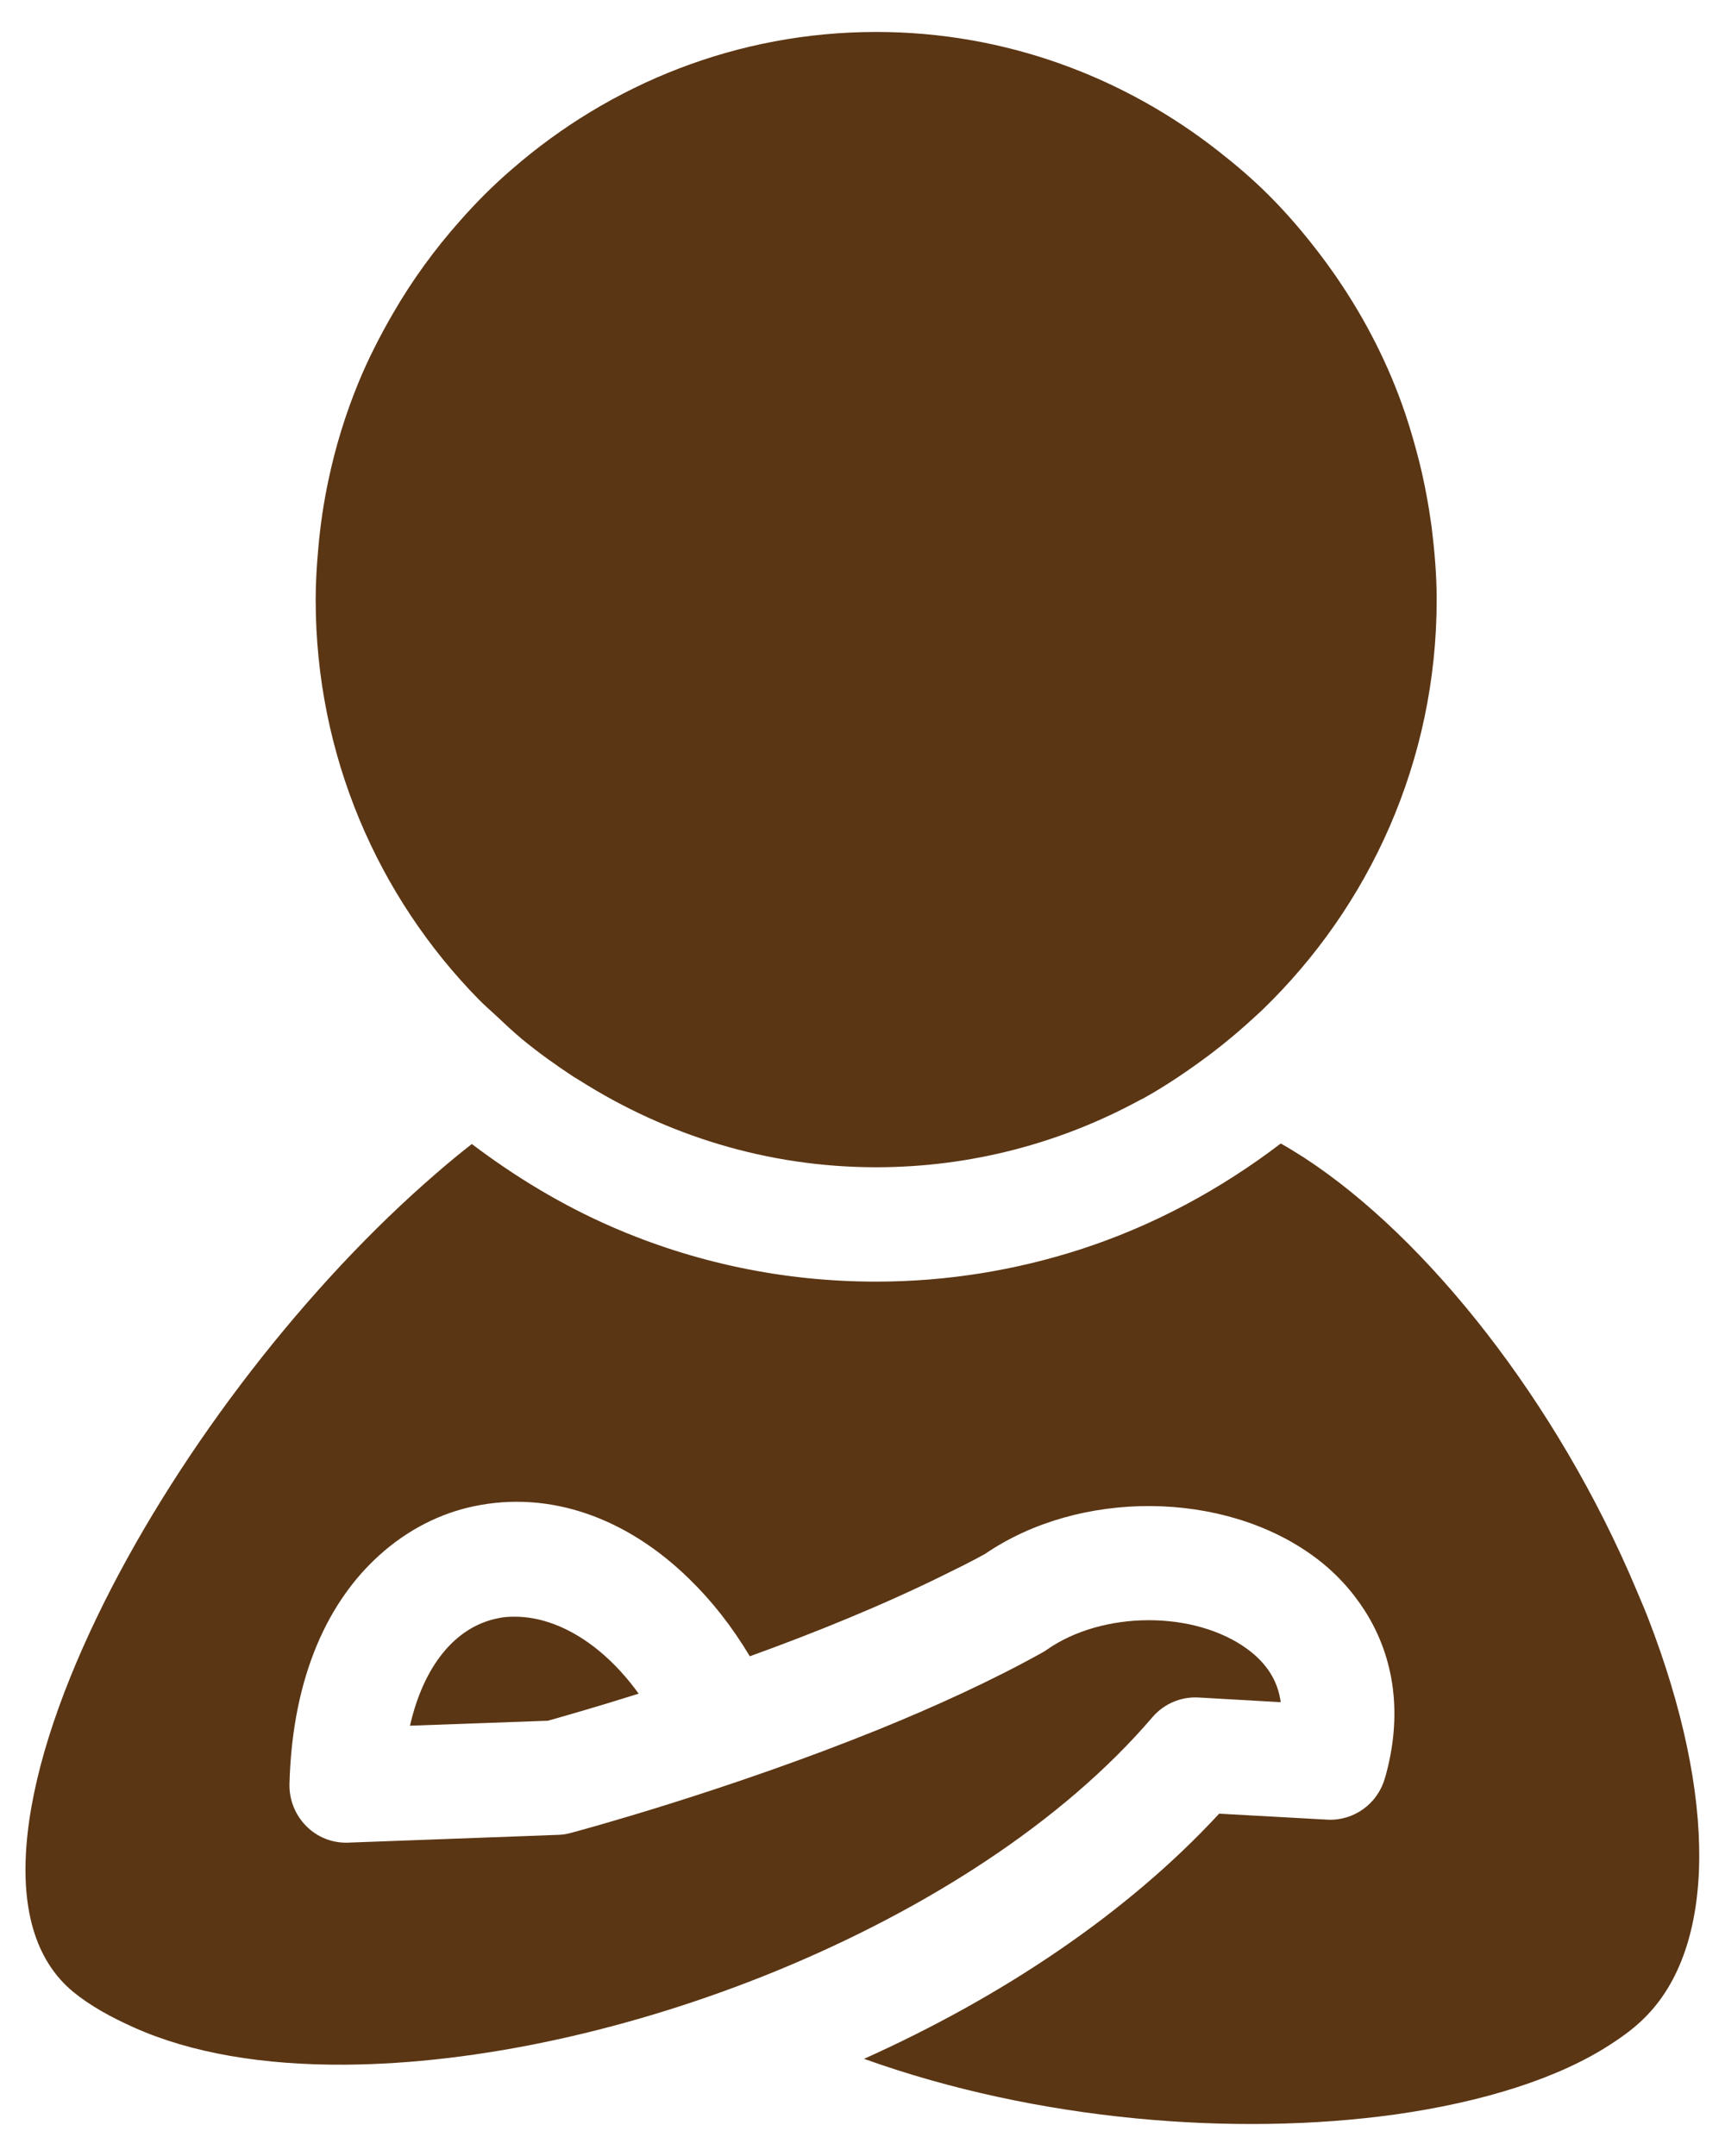 <?xml version="1.0" encoding="utf-8"?>
<!-- Generator: Adobe Illustrator 16.0.0, SVG Export Plug-In . SVG Version: 6.00 Build 0)  -->
<!DOCTYPE svg PUBLIC "-//W3C//DTD SVG 1.1//EN" "http://www.w3.org/Graphics/SVG/1.1/DTD/svg11.dtd">
<svg version="1.1" id="レイヤー_1" xmlns="http://www.w3.org/2000/svg" xmlns:xlink="http://www.w3.org/1999/xlink" x="0px"
	 y="0px" width="36px" height="45px" viewBox="0 0 36 45" style="enable-background:new 0 0 36 45;" xml:space="preserve">
<style type="text/css">
<![CDATA[
	.st0{fill:#5B3614;}
]]>
</style>
<g>
	<path class="st0" d="M10.37,33.781c-0.884,0.186-1.533,1.007-1.814,2.238l2.878-0.104c0.271-0.077,0.966-0.272,1.895-0.565
		c-0.813-1.121-1.781-1.606-2.58-1.606C10.618,33.741,10.491,33.753,10.37,33.781z"/>
	<path class="st0" d="M28.9,37.12c-0.153,0.534-0.651,0.888-1.197,0.86l-2.26-0.125c-1.93,2.092-4.551,3.832-7.411,5.117
		c3.644,1.307,7.774,1.618,11.065,1.164c1.863-0.261,3.451-0.766,4.528-1.475c0.261-0.168,0.497-0.346,0.69-0.539
		c1.502-1.475,1.531-4.602,0.078-8.355c-0.078-0.203-0.166-0.398-0.25-0.602c-1.641-3.896-4.354-7.327-6.926-9.002
		c-0.164-0.104-0.328-0.207-0.488-0.296c-1.256,0.958-2.662,1.719-4.188,2.212c-1.347,0.434-2.774,0.671-4.26,0.671
		c-1.954,0-3.814-0.405-5.504-1.14c-1.051-0.457-2.027-1.049-2.93-1.732c-0.242,0.188-0.486,0.389-0.726,0.598
		c-2.718,2.338-5.321,5.719-6.938,8.951c-0.857,1.715-1.443,3.385-1.606,4.828c-0.172,1.538,0.147,2.656,0.954,3.322
		c0.363,0.296,0.797,0.531,1.263,0.74c1.201,0.539,2.708,0.787,4.39,0.777c2.788-0.015,6.018-0.725,9.033-1.963
		c3.095-1.273,5.955-3.092,7.833-5.289c0.239-0.279,0.592-0.431,0.959-0.412l1.719,0.098c-0.059-0.445-0.293-0.813-0.697-1.109
		c-1.105-0.809-3.021-0.801-4.184,0.014c-0.031,0.022-0.064,0.045-0.101,0.063c-1.05,0.584-2.233,1.123-3.416,1.604
		c-3.154,1.277-6.245,2.112-6.421,2.158c-0.085,0.023-0.173,0.037-0.26,0.039l-4.313,0.16L7.262,38.46
		c-0.328,0.011-0.642-0.114-0.872-0.347c-0.233-0.235-0.357-0.553-0.349-0.883c0.063-2.301,0.846-3.834,1.859-4.754
		c0.613-0.561,1.313-0.896,1.988-1.037c1.597-0.336,3.203,0.244,4.509,1.529c0.459,0.448,0.881,0.982,1.251,1.602
		c1.322-0.477,2.752-1.055,4.04-1.691c0.297-0.146,0.598-0.293,0.875-0.449c1.972-1.346,4.967-1.326,6.852,0.053
		c0.447,0.326,0.795,0.711,1.068,1.136c0.627,0.983,0.793,2.19,0.422,3.489C28.9,37.111,28.9,37.116,28.9,37.12z"/>
	<path class="st0" d="M6.856,10.013c-0.101,0.473-0.172,0.951-0.214,1.438c-0.032,0.354-0.054,0.707-0.054,1.064
		c0,3.254,1.301,6.203,3.405,8.347c0.114,0.117,0.238,0.222,0.354,0.331c0.183,0.172,0.365,0.344,0.557,0.504
		c0.338,0.277,0.693,0.532,1.06,0.773c0.045,0.029,0.094,0.057,0.141,0.086c1.796,1.137,3.907,1.807,6.178,1.807
		c1.994,0,3.873-0.512,5.517-1.408c0.025-0.01,0.048-0.023,0.069-0.034c0.486-0.271,0.941-0.583,1.384-0.913
		c0.336-0.255,0.657-0.525,0.968-0.815c0.039-0.037,0.082-0.073,0.122-0.113c2.237-2.159,3.64-5.196,3.64-8.564
		c0-0.517-0.045-1.021-0.106-1.522c-0.063-0.459-0.147-0.911-0.257-1.354c-0.137-0.541-0.299-1.071-0.506-1.583
		c-0.389-0.968-0.906-1.869-1.523-2.691c-0.345-0.458-0.711-0.892-1.115-1.294c-0.326-0.326-0.674-0.624-1.035-0.907
		c-1.981-1.559-4.461-2.498-7.154-2.498c-2.901,0-5.552,1.083-7.596,2.859C10.3,3.862,9.938,4.224,9.599,4.61
		C9.071,5.204,8.602,5.849,8.201,6.543C7.93,7.011,7.684,7.491,7.476,7.998C7.211,8.645,7.003,9.317,6.856,10.013z"/>
</g>
</svg>
